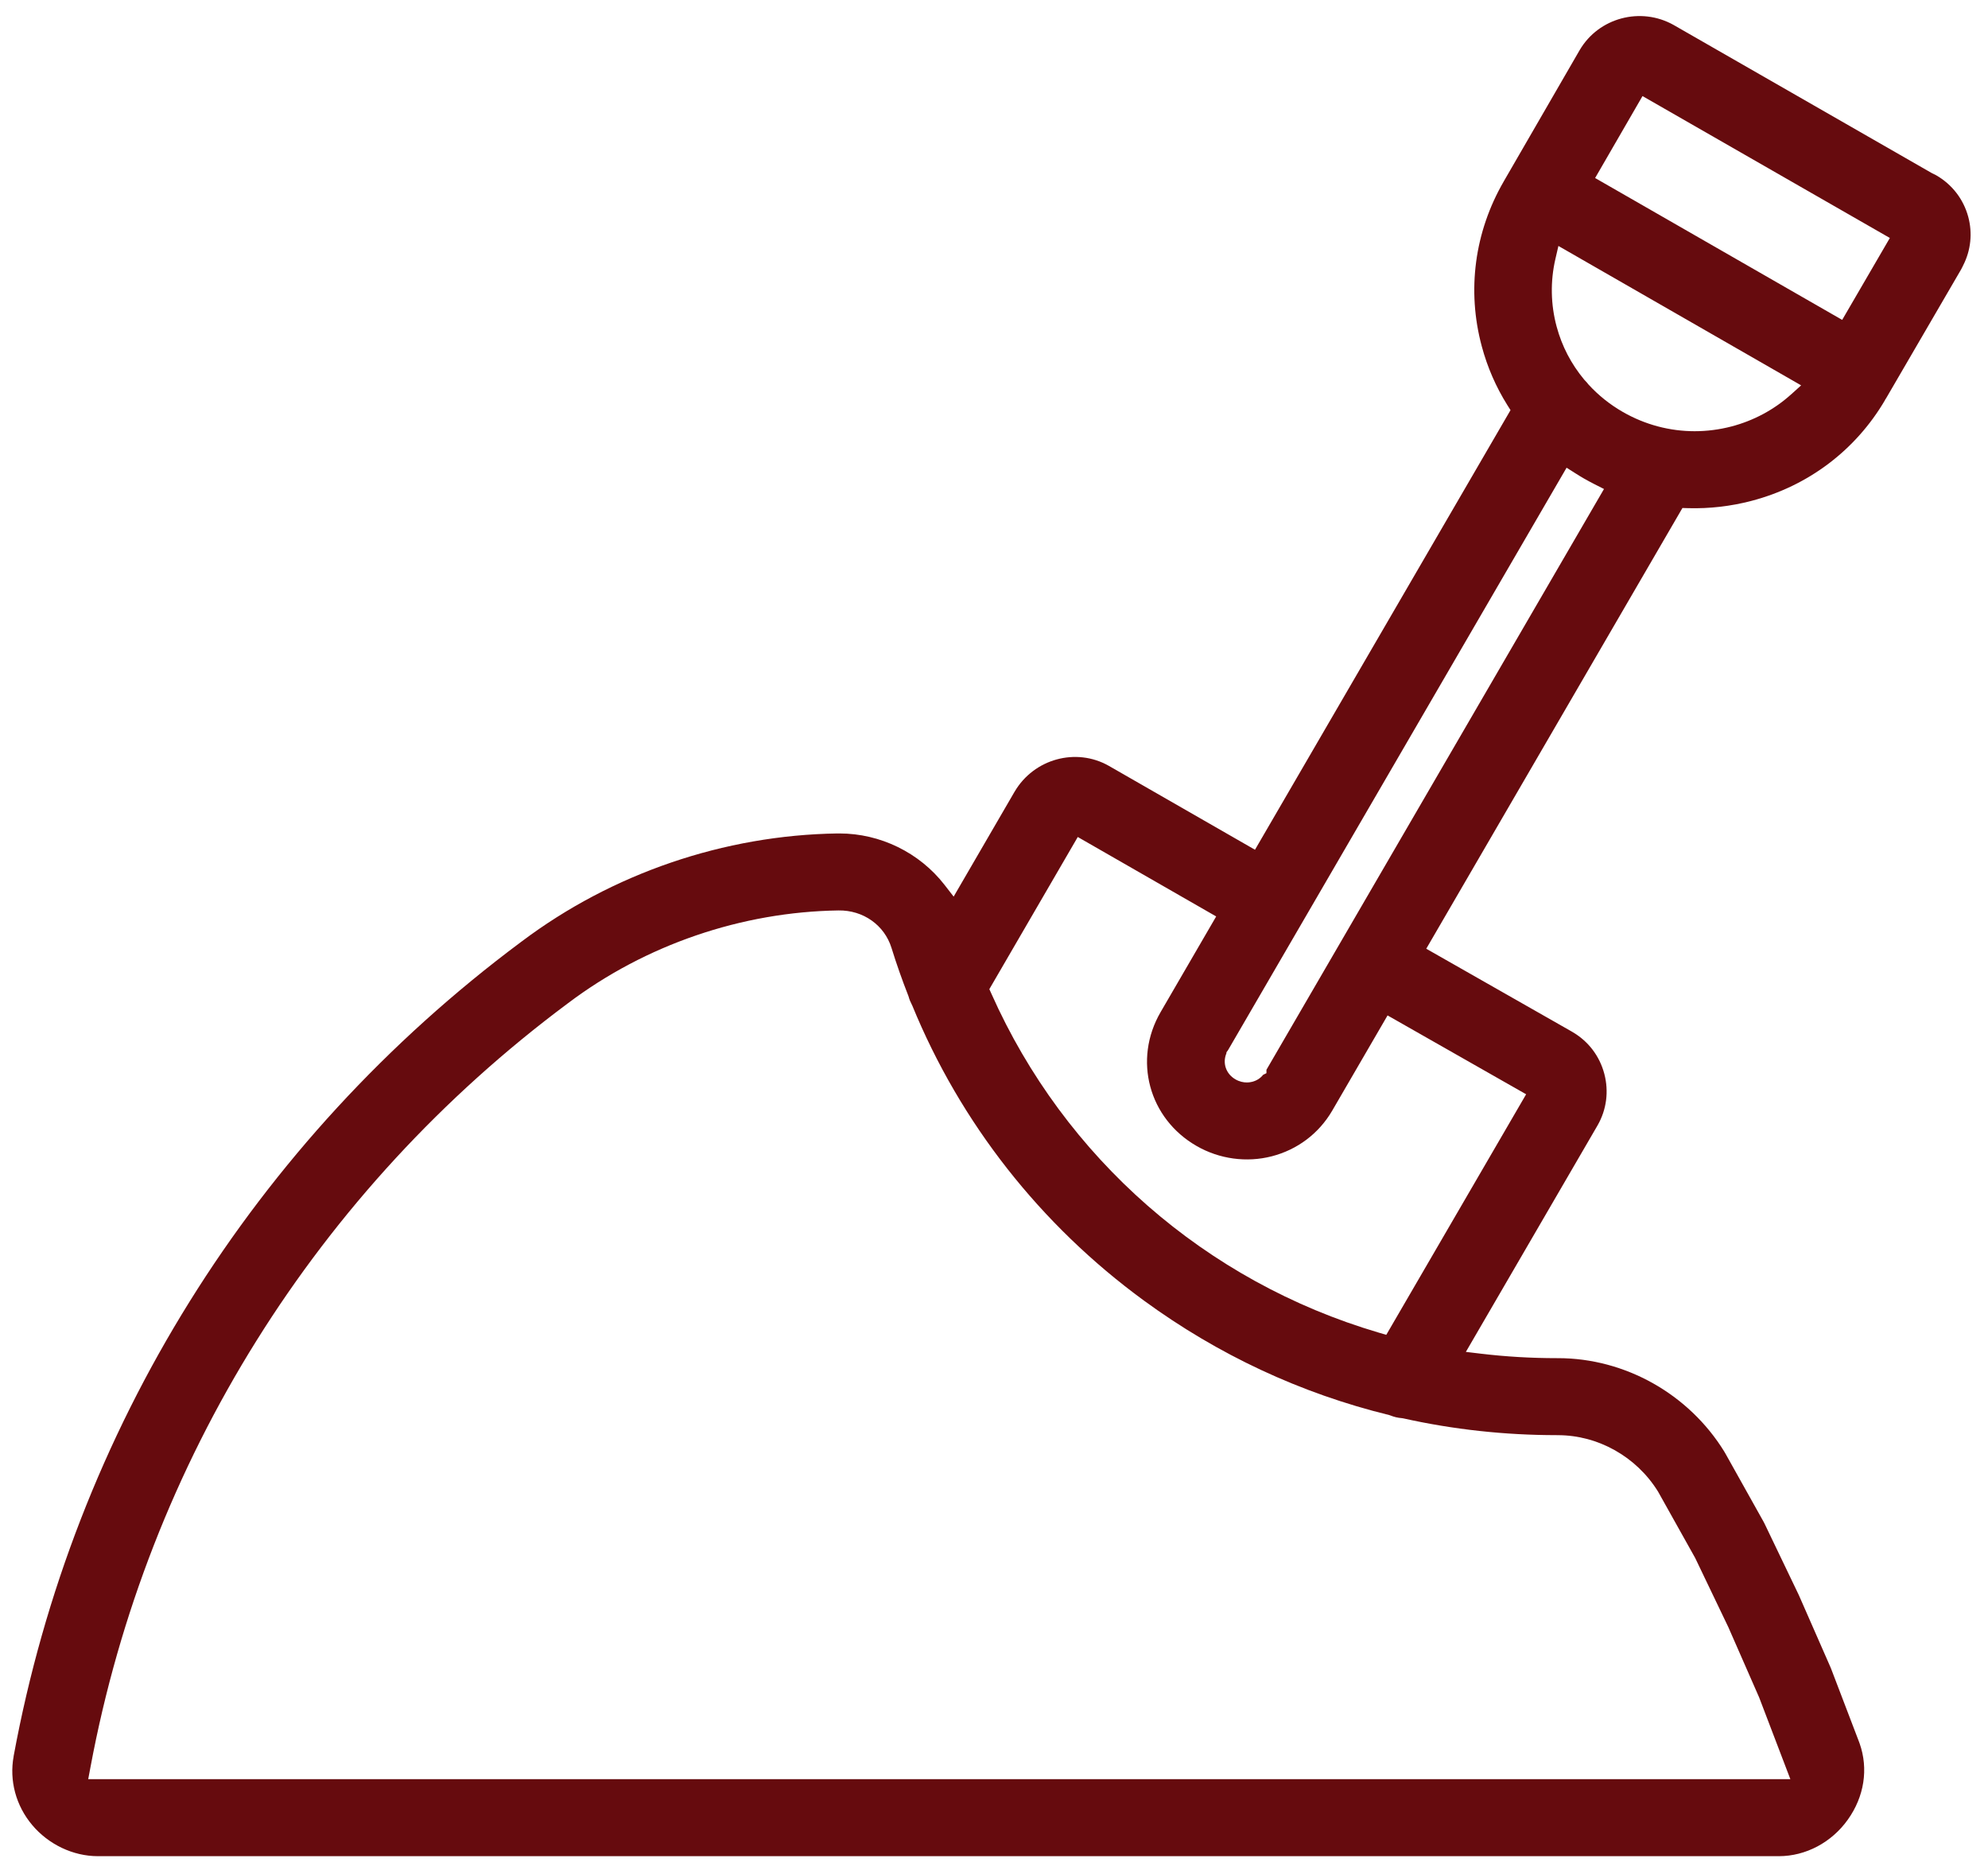 <svg width="67" height="63" viewBox="0 0 67 63" fill="none" xmlns="http://www.w3.org/2000/svg">
<g clip-path="url(#clip0_2459_17153)">
<path d="M66.15 8.967L66.163 8.941C66.422 8.435 66.482 7.854 66.334 7.305C66.173 6.71 65.789 6.213 65.251 5.904C65.212 5.882 65.17 5.861 65.126 5.842L65.094 5.825L56.432 0.857L56.406 0.842C55.297 0.219 53.884 0.594 53.241 1.684L53.227 1.708L50.683 6.106L50.68 6.112C49.694 7.814 49.431 9.788 49.94 11.672C50.128 12.373 50.418 13.038 50.8 13.648L50.908 13.819L42.296 28.631L37.37 25.804C36.266 25.177 34.846 25.566 34.195 26.674L34.184 26.692L32.14 30.21L31.831 29.812C30.987 28.727 29.667 28.082 28.293 28.082C28.279 28.082 28.265 28.082 28.251 28.082H28.236H28.231H28.222C24.406 28.139 20.633 29.429 17.591 31.715L17.549 31.746C8.554 38.449 2.486 48.188 0.46 59.168V59.175C0.309 59.995 0.536 60.838 1.082 61.488C1.636 62.148 2.465 62.541 3.299 62.541H59.95C60.857 62.541 61.727 62.08 62.276 61.31C62.83 60.534 62.975 59.599 62.674 58.744C62.67 58.735 62.668 58.728 62.665 58.72C62.664 58.717 62.661 58.709 62.658 58.7L61.716 56.235C61.708 56.216 61.7 56.197 61.692 56.176L60.632 53.761C60.626 53.747 60.62 53.735 60.614 53.722L59.468 51.334C59.456 51.309 59.444 51.285 59.43 51.262L58.141 48.958C58.141 48.958 58.132 48.945 58.126 48.935C58.121 48.928 58.115 48.917 58.111 48.907C56.913 46.967 54.768 45.761 52.509 45.761H52.467C51.608 45.761 50.751 45.711 49.913 45.611L49.403 45.55L53.842 37.917C54.146 37.387 54.225 36.77 54.068 36.177C53.909 35.579 53.528 35.08 52.995 34.771L52.974 34.758L48.068 31.966L56.702 17.116L56.904 17.122C57.613 17.141 58.329 17.059 59.025 16.877C60.94 16.377 62.538 15.17 63.53 13.48L63.539 13.456L63.558 13.433L66.094 9.078C66.112 9.045 66.131 9.01 66.15 8.969V8.967ZM52.46 48.356H52.503C53.859 48.356 55.147 49.08 55.874 50.248L55.882 50.261L57.132 52.495L58.248 54.823L59.287 57.192L60.339 59.946H2.973L3.048 59.548C4.971 49.243 10.682 40.104 19.128 33.813L19.151 33.796C21.758 31.832 24.99 30.725 28.259 30.676C29.093 30.663 29.806 31.171 30.045 31.936C30.21 32.47 30.401 33.012 30.611 33.547L30.623 33.581C30.647 33.67 30.683 33.76 30.73 33.849L30.745 33.879C32.365 37.834 35.064 41.271 38.55 43.819C41.054 45.649 43.836 46.948 46.818 47.678L46.863 47.693C46.984 47.742 47.113 47.772 47.243 47.782L47.29 47.789C48.975 48.165 50.715 48.355 52.461 48.355L52.46 48.356ZM51.434 36.87L46.721 44.975L46.464 44.9C40.636 43.182 35.879 39.021 33.413 33.483L33.343 33.328L36.323 28.201L40.988 30.878L39.115 34.101C38.182 35.707 38.716 37.689 40.331 38.614C41.098 39.054 42.012 39.178 42.86 38.96C43.722 38.738 44.444 38.196 44.894 37.43L46.764 34.213L51.434 36.87H51.434ZM42.682 36.041V36.159L42.571 36.214C42.477 36.331 42.352 36.411 42.203 36.449C42.159 36.46 42.095 36.472 42.02 36.472C41.912 36.472 41.777 36.448 41.637 36.367C41.316 36.182 41.195 35.818 41.333 35.489V35.458L41.387 35.383L52.797 15.759L53.096 15.948C53.201 16.015 53.298 16.074 53.392 16.128C53.496 16.188 53.61 16.248 53.74 16.315L54.058 16.476L42.684 36.041H42.682ZM60.361 13.291C59.797 13.8 59.105 14.172 58.358 14.368C57.947 14.475 57.529 14.529 57.114 14.529C56.273 14.529 55.443 14.31 54.696 13.882C54.263 13.634 53.873 13.323 53.539 12.959L53.519 12.935C53.49 12.896 53.454 12.856 53.409 12.811L53.391 12.791C52.953 12.265 52.64 11.665 52.462 11.004C52.261 10.262 52.247 9.476 52.419 8.731L52.522 8.287L60.702 12.984L60.36 13.293L60.361 13.291ZM62.085 10.778L53.759 5.998L55.356 3.237L63.692 8.018L62.085 10.779V10.778Z" fill="#660B0E"/>
</g>
<defs>
<clipPath id="clip0_2459_17153">
<rect width="66" height="62" fill="white" transform="translate(0.412 0.541)"/>
</clipPath>
</defs>
</svg>
